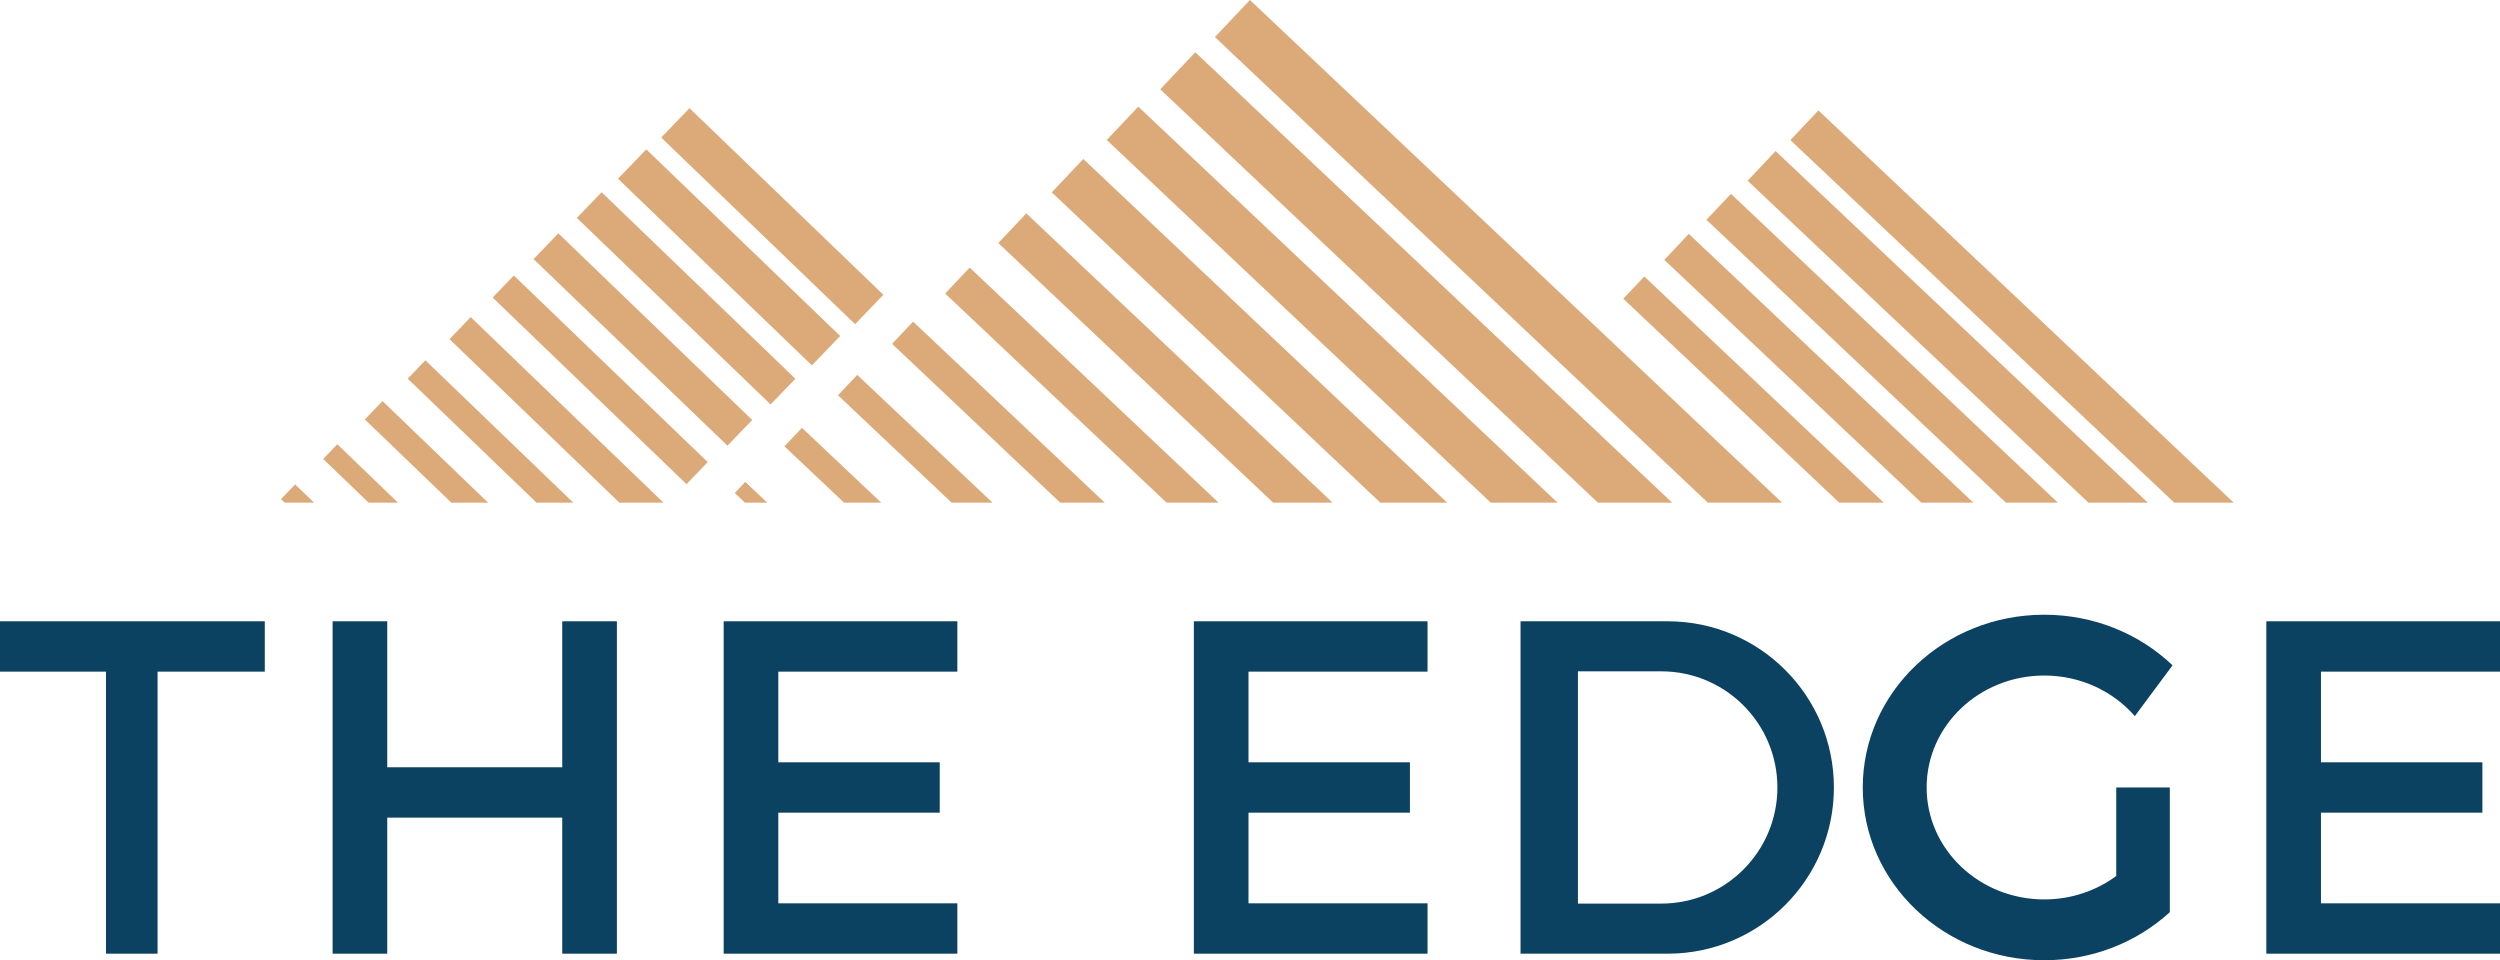<?xml version="1.0" encoding="UTF-8"?><svg id="a" xmlns="http://www.w3.org/2000/svg" viewBox="0 0 657.384 252.499"><defs><style>.b{fill:#0b4261;}.b,.c{stroke-width:0px;}.c{fill:#dcaa79;}</style></defs><rect class="c" x="197.716" y="21.463" width="10.727" height="70.764" transform="translate(21.294 163.741) rotate(-46.095)"/><rect class="c" x="186.354" y="32.292" width="10.727" height="70.765" transform="translate(10.008 158.872) rotate(-46.094)"/><rect class="c" x="175.722" y="43.087" width="9.386" height="70.723" transform="translate(-1.219 154.031) rotate(-46.094)"/><rect class="c" x="164.359" y="53.897" width="9.386" height="70.765" transform="translate(-12.506 149.164) rotate(-46.094)"/><rect class="c" x="153.797" y="64.496" width="8.045" height="70.765" transform="translate(-23.585 144.32) rotate(-46.094)"/><polygon class="c" points="174.469 132.175 123.774 83.382 118.195 89.178 162.868 132.175 174.469 132.175"/><polygon class="c" points="150.749 132.175 111.853 94.739 107.204 99.568 141.082 132.175 150.749 132.175"/><polygon class="c" points="128.339 132.175 100.587 105.464 95.938 110.294 118.672 132.175 128.339 132.175"/><polygon class="c" points="104.655 132.175 88.701 116.819 84.982 120.685 96.92 132.175 104.655 132.175"/><polygon class="c" points="82.592 132.175 77.608 127.378 73.889 131.244 74.856 132.175 82.592 132.175"/><polygon class="c" points="468.611 132.175 328.673 0 319.464 9.748 449.081 132.175 468.611 132.175"/><polygon class="c" points="439.699 132.175 314.299 13.732 305.09 23.481 420.169 132.175 439.699 132.175"/><polygon class="c" points="409.566 132.175 299.311 28.038 291.024 36.812 391.99 132.175 409.566 132.175"/><polygon class="c" points="380.539 132.175 284.858 41.804 276.571 50.578 362.962 132.175 380.539 132.175"/><polygon class="c" points="350.409 132.175 269.873 56.107 262.505 63.907 334.785 132.175 350.409 132.175"/><polygon class="c" points="320.424 132.175 254.982 70.363 248.536 77.189 306.753 132.175 320.424 132.175"/><polygon class="c" points="290.501 132.175 240.097 84.568 234.573 90.417 278.784 132.175 290.501 132.175"/><polygon class="c" points="260.986 132.175 225.414 98.578 220.349 103.939 250.243 132.175 260.986 132.175"/><polygon class="c" points="231.712 132.175 210.878 112.498 206.274 117.372 221.946 132.175 231.712 132.175"/><polygon class="c" points="201.747 132.175 195.969 126.717 193.205 129.643 195.887 132.175 201.747 132.175"/><polygon class="c" points="587.353 132.175 478.154 29.035 470.789 36.834 571.73 132.175 587.353 132.175"/><polygon class="c" points="564.784 132.175 466.902 39.725 459.537 47.524 549.161 132.175 564.784 132.175"/><polygon class="c" points="541.13 132.175 455.155 50.971 448.712 57.797 527.461 132.175 541.13 132.175"/><polygon class="c" points="518.899 132.175 444.074 61.502 437.631 68.327 505.229 132.175 518.899 132.175"/><polygon class="c" points="495.346 132.175 432.379 72.702 426.853 78.551 483.627 132.175 495.346 132.175"/><polygon class="b" points="69.626 163.369 0 163.369 0 176.61 27.874 176.61 27.874 250.774 41.434 250.774 41.434 176.61 69.626 176.61 69.626 163.369"/><polygon class="b" points="251.738 176.61 251.738 163.369 190.292 163.369 190.292 250.774 251.738 250.774 251.738 237.532 204.661 237.532 204.661 213.692 247.107 213.692 247.107 200.45 204.661 200.45 204.661 176.61 251.738 176.61"/><polygon class="b" points="375.376 176.61 375.376 163.369 313.93 163.369 313.93 250.774 375.376 250.774 375.376 237.532 328.298 237.532 328.298 213.692 370.745 213.692 370.745 200.45 328.298 200.45 328.298 176.61 375.376 176.61"/><polygon class="b" points="657.384 176.61 657.384 163.369 595.938 163.369 595.938 250.774 657.384 250.774 657.384 237.532 610.306 237.532 610.306 213.692 652.753 213.692 652.753 200.45 610.306 200.45 610.306 176.61 657.384 176.61"/><polygon class="b" points="147.846 163.369 147.846 201.756 101.83 201.756 101.83 163.369 87.462 163.369 87.462 250.774 101.83 250.774 101.83 214.998 147.846 214.998 147.846 250.774 162.215 250.774 162.215 163.369 147.846 163.369"/><path class="b" d="M438.527,163.369h-38.698v87.405h38.698c24.136,0,43.703-19.566,43.703-43.703v-0c0-24.136-19.566-43.703-43.703-43.703ZM436.836,237.601h-21.909v-61.071h21.909c16.864,0,30.535,13.671,30.535,30.535s-13.671,30.535-30.535,30.535Z"/><path class="b" d="M556.471,230.344c-5.232,3.863-11.801,6.162-18.934,6.162-17.077,0-30.921-13.179-30.921-29.436s13.844-29.436,30.921-29.436c9.585,0,18.151,4.152,23.822,10.669l9.92-13.355c-8.635-8.221-20.565-13.305-33.742-13.305-26.355,0-47.719,20.339-47.719,45.428s21.364,45.428,47.719,45.428c12.815,0,24.449-4.809,33.022-12.634v-32.794h-14.088v23.273Z"/></svg>
